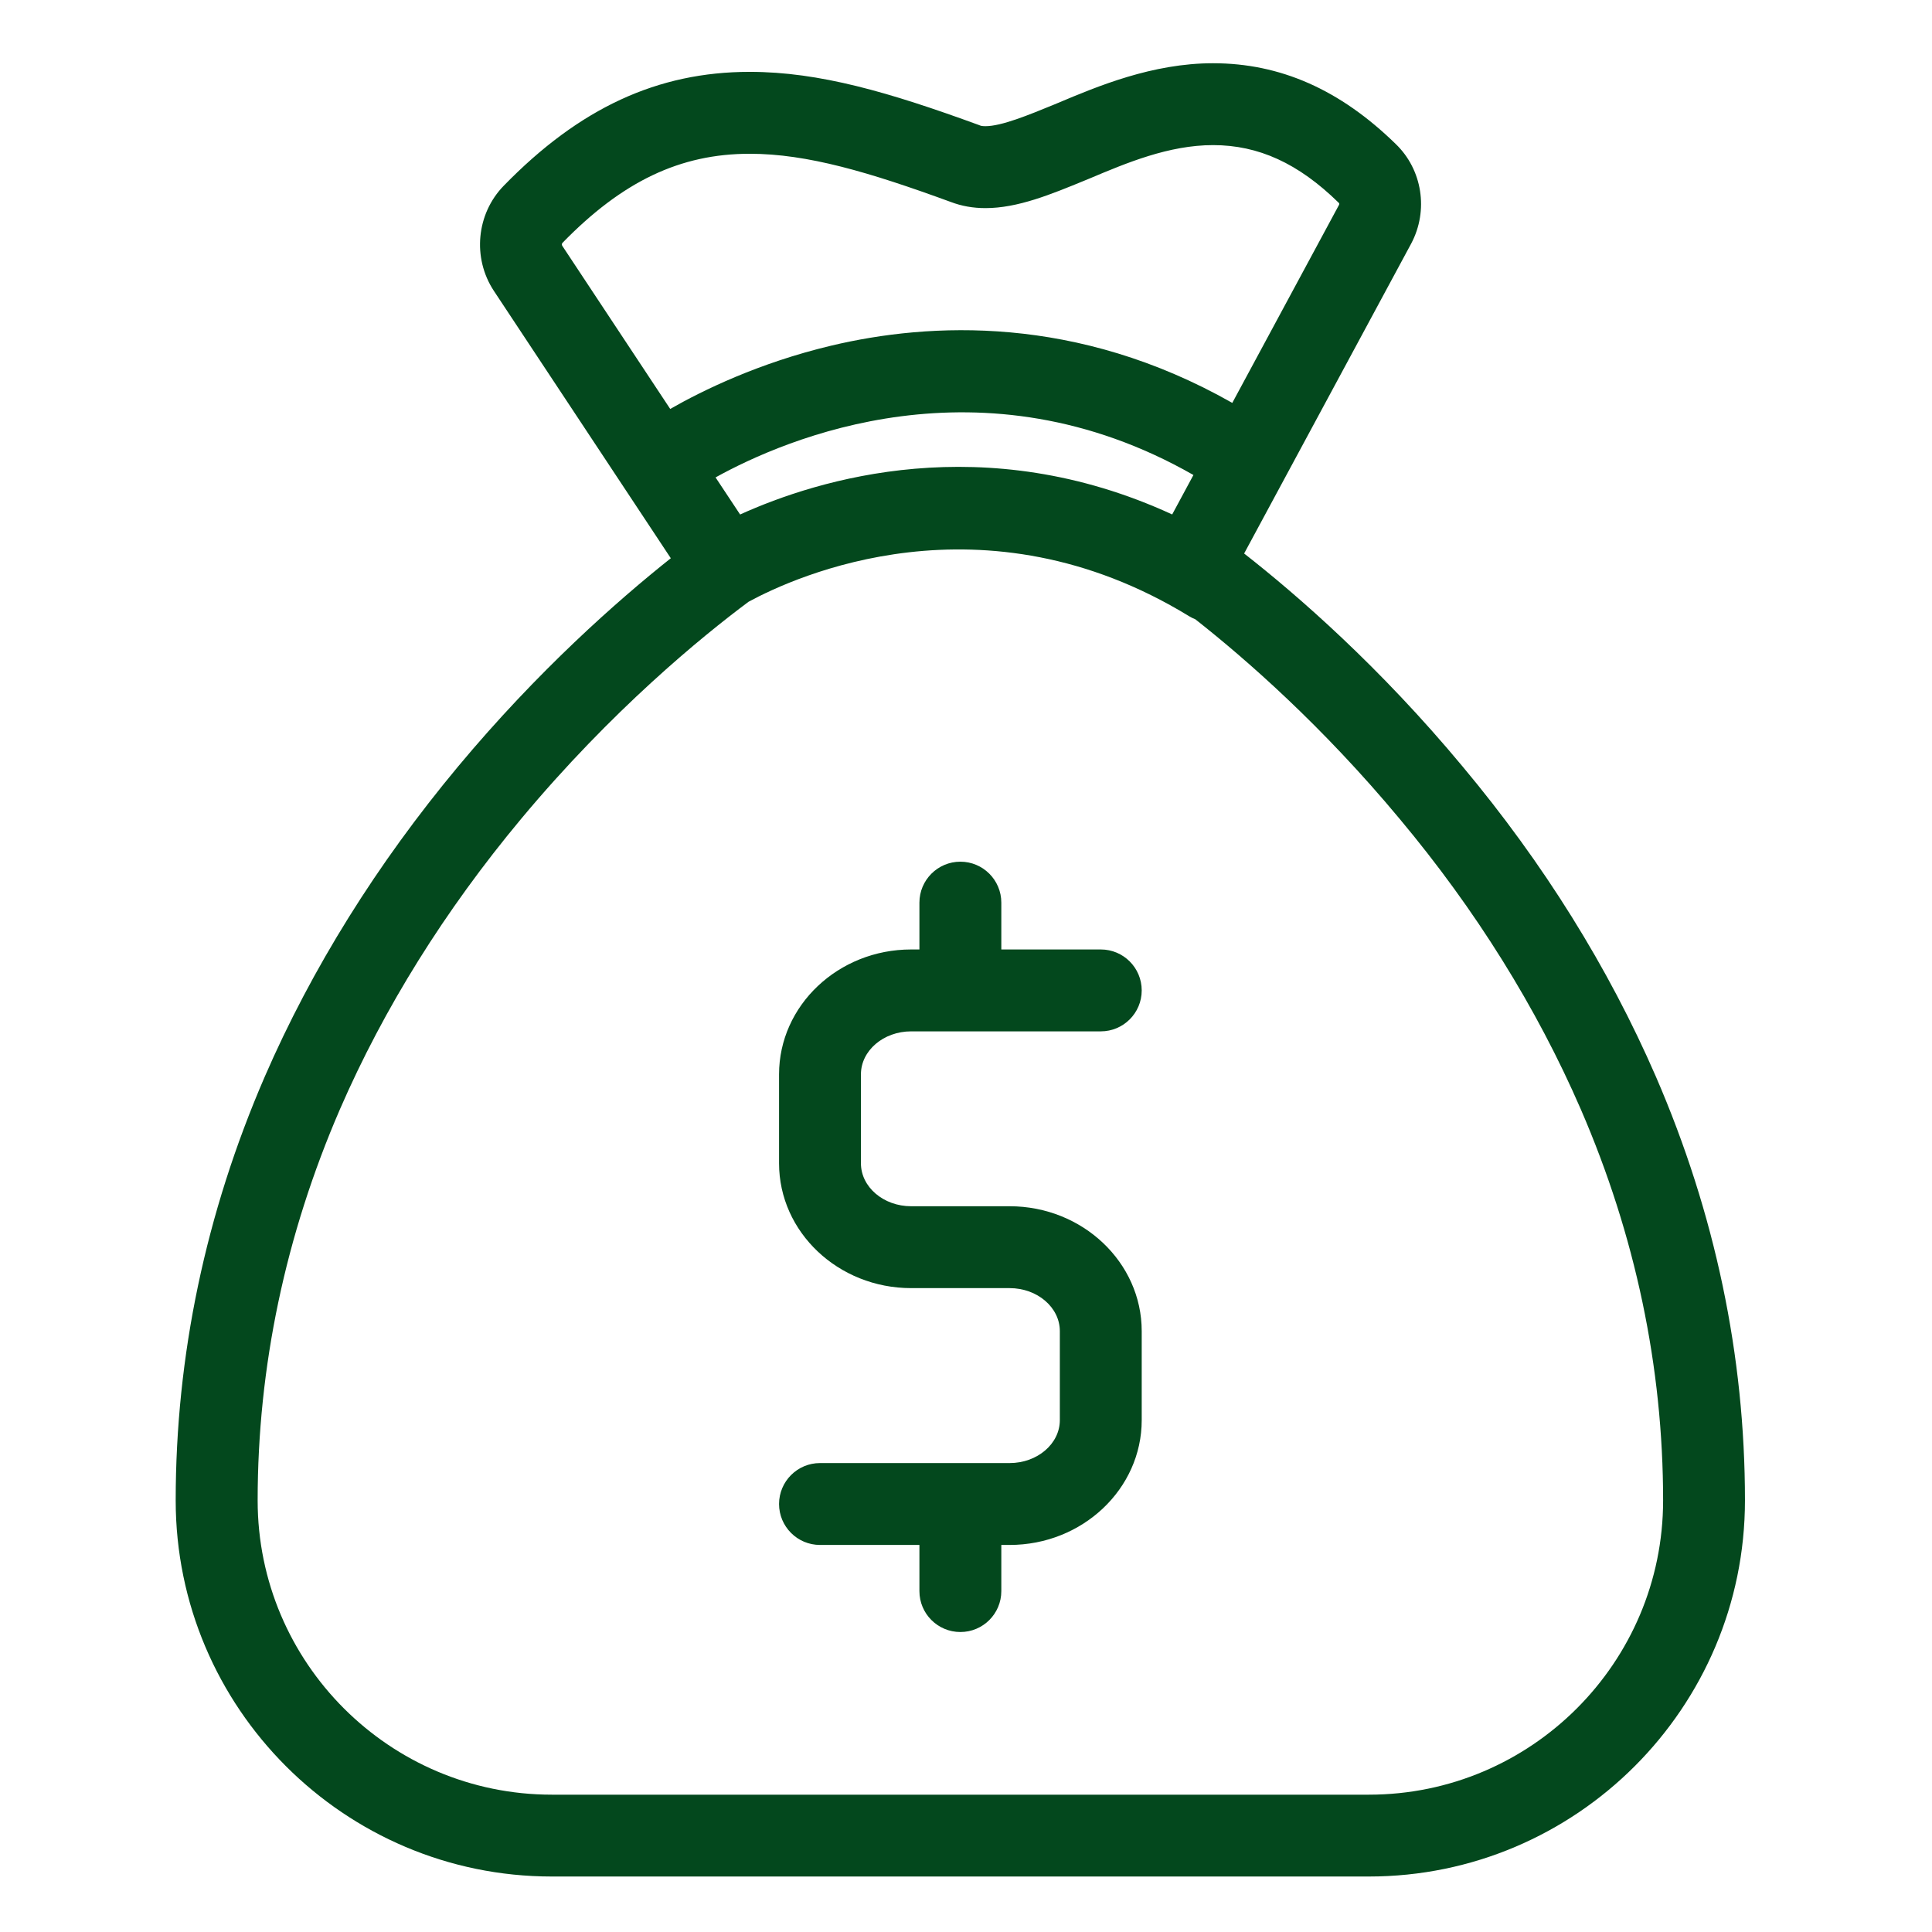 
<svg version="1.1" id="Isolation_Mode" xmlns="http://www.w3.org/2000/svg" xmlns:xlink="http://www.w3.org/1999/xlink" x="0px"
	 y="0px" width="100px" height="100px" viewBox="0 0 100 100" enable-background="new 0 0 100 100" xml:space="preserve">
<g>
	<path fill="#03481d" d="M85.711,55.73c-2.454-5.65-5.821-11.051-10.003-16.051c-4.284-5.154-8.529-8.852-11.312-11.03l8.646-16.039
		c0.913-1.716,0.58-3.838-0.809-5.166c-2.876-2.806-5.966-4.171-9.447-4.171c-3.143,0-5.979,1.195-8.034,2.059l-0.172,0.072
		c-1.35,0.554-2.746,1.127-3.569,1.127c-0.171,0-0.241-0.019-0.293-0.04c-0.014-0.007-0.027-0.012-0.041-0.017
		c-4.654-1.7-8.263-2.755-11.87-2.755c-4.771,0-8.817,1.873-12.733,5.895c-1.418,1.453-1.634,3.74-0.511,5.442l9.158,13.838
		c-2.751,2.187-6.875,5.82-11.013,10.783c-4.203,5.046-7.569,10.447-10.005,16.053c-3.058,7.066-4.609,14.444-4.609,21.931
		c0,10.734,8.733,19.467,19.466,19.467h42.294c10.732,0,19.465-8.733,19.465-19.467C90.321,70.176,88.77,62.796,85.711,55.73z
		 M34.69,21.167l-5.588-8.445c-0.031-0.046-0.021-0.119,0.009-0.149c3.107-3.19,6.098-4.614,9.697-4.614
		c2.978,0,6.187,0.953,10.397,2.492c0.565,0.216,1.156,0.321,1.806,0.321c1.66,0,3.371-0.703,5.182-1.449l0.188-0.077
		c1.931-0.815,4.119-1.735,6.406-1.735c2.353,0,4.417,0.943,6.493,2.974c0.008,0.007,0.015,0.014,0.023,0.021
		c0.025,0.026,0.018,0.075,0.002,0.103l-5.522,10.245c-8.053-4.569-15.659-4.175-20.755-2.964
		C39.269,18.783,36.348,20.219,34.69,21.167z M61.772,24.586l-1.1,2.042c-9.728-4.483-18.325-1.828-22.364,0.002l-1.271-1.919
		C40.645,22.711,50.794,18.317,61.772,24.586z M70.856,92.892H28.562c-8.396,0-15.226-6.831-15.226-15.229
		c0-6.905,1.434-13.717,4.258-20.245c2.274-5.233,5.427-10.289,9.373-15.026c4.699-5.636,9.356-9.439,11.777-11.244
		c2.386-1.297,12.137-5.783,22.817,0.754c0.1,0.061,0.202,0.109,0.307,0.151c2.615,2.057,6.571,5.513,10.585,10.34
		c3.924,4.693,7.078,9.747,9.368,15.021c2.827,6.528,4.261,13.342,4.261,20.247C86.082,86.062,79.251,92.892,70.856,92.892z"/>
	<path fill="#03481d" d="M47.161,53.383h9.815c1.171,0,2.119-0.948,2.119-2.119c0-1.172-0.948-2.12-2.119-2.12h-5.148V46.72
		c0-1.169-0.949-2.119-2.119-2.119s-2.12,0.95-2.12,2.119v2.424h-0.428c-3.771,0-6.837,2.899-6.837,6.463v4.606
		c0,3.563,3.066,6.46,6.837,6.46h5.097c1.434,0,2.599,0.999,2.599,2.226v4.607c0,1.225-1.166,2.222-2.599,2.222h-9.815
		c-1.17,0-2.119,0.95-2.119,2.119s0.949,2.119,2.119,2.119h5.146v2.39c0,1.169,0.949,2.117,2.12,2.117s2.119-0.948,2.119-2.117
		v-2.39h0.43c3.771,0,6.837-2.899,6.837-6.46V68.9c0-3.563-3.067-6.465-6.837-6.465h-5.097c-1.434,0-2.599-0.997-2.599-2.222v-4.606
		C44.562,54.382,45.727,53.383,47.161,53.383z"/>
</g>
</svg>
